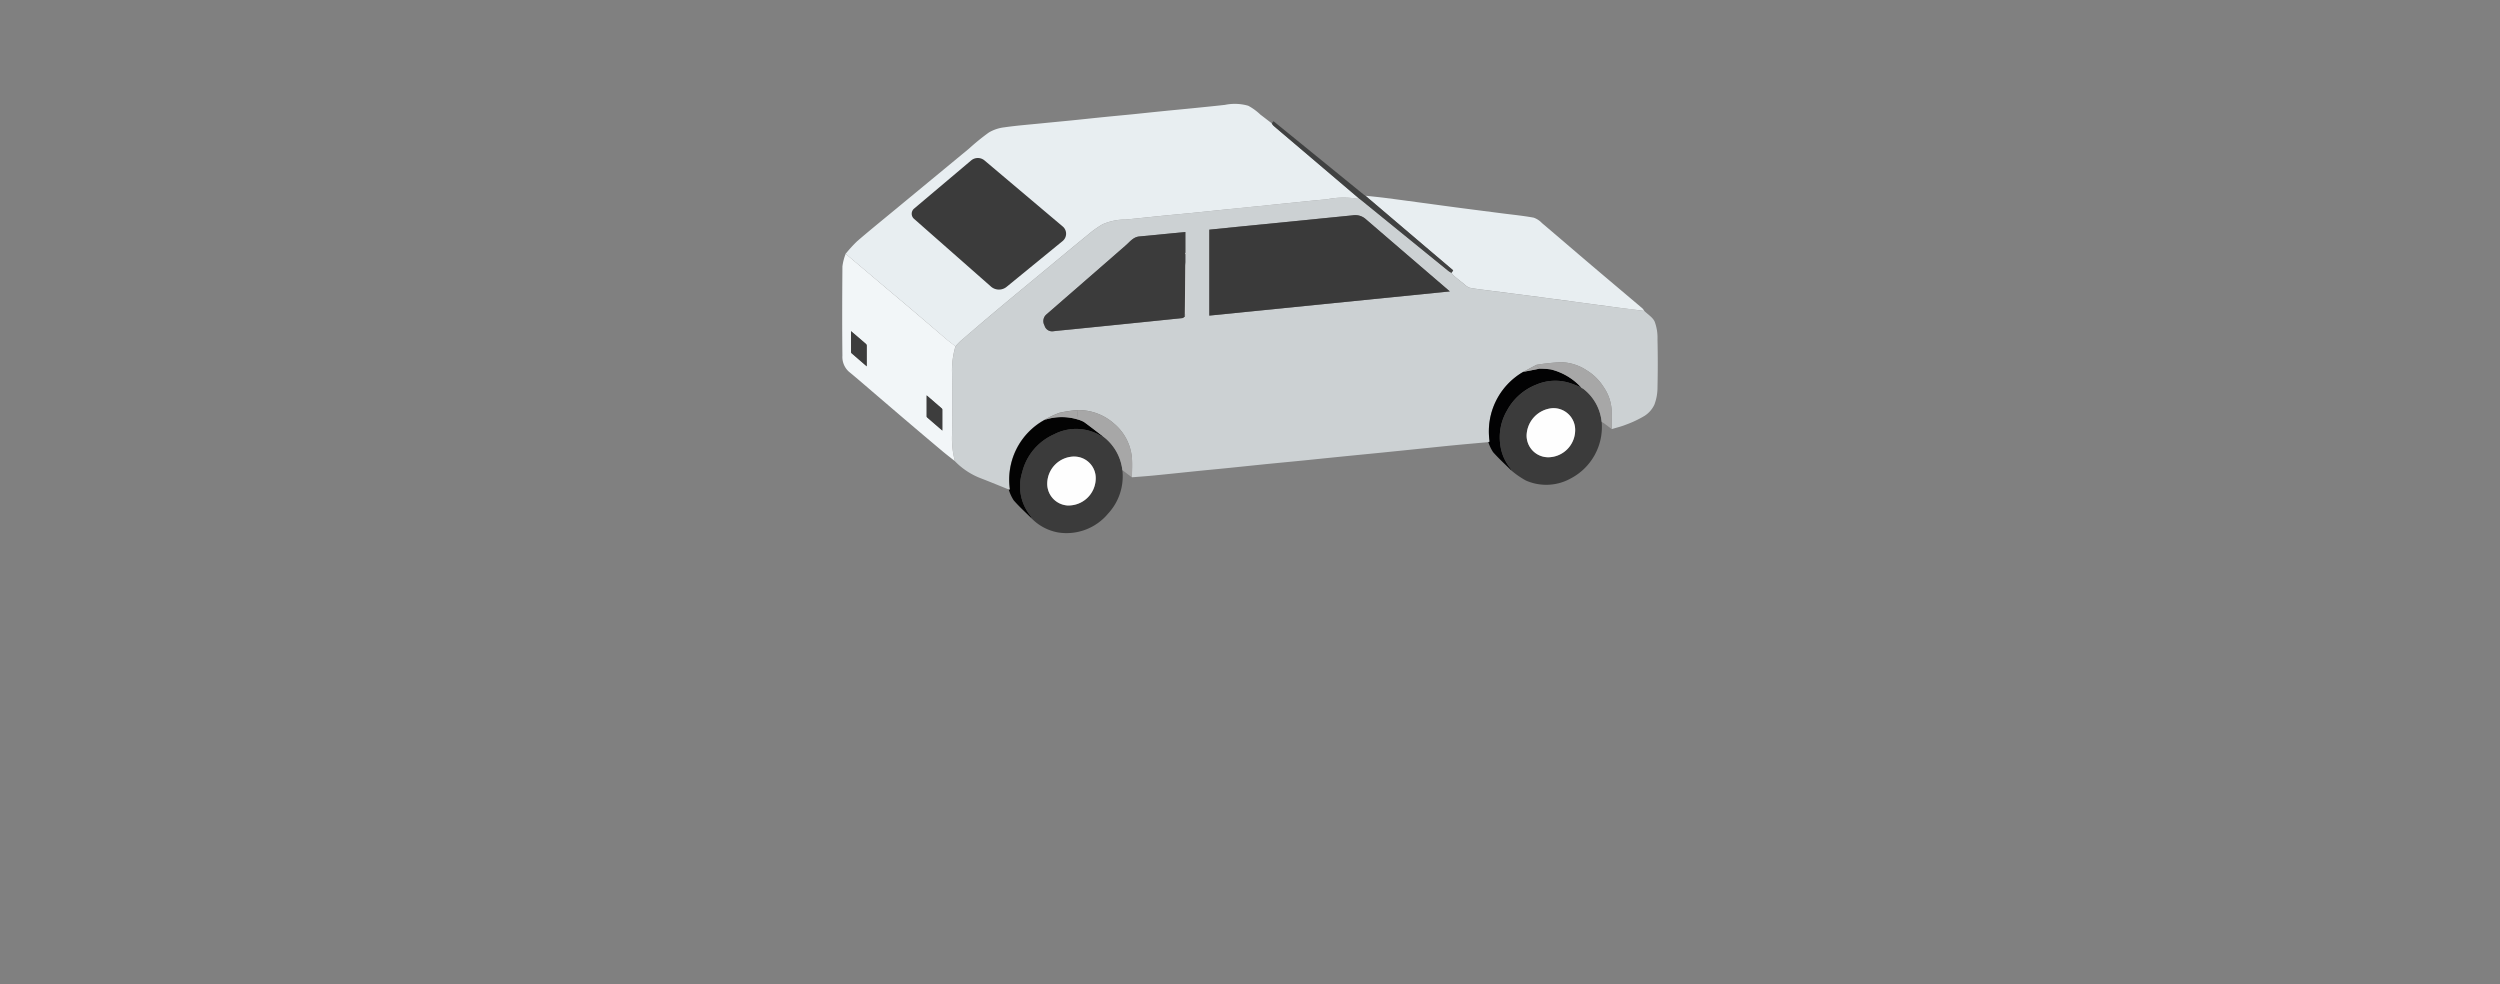 <svg xmlns="http://www.w3.org/2000/svg" width="215.975" height="85.029" viewBox="0 0 215.975 85.029"><rect x="0" y="0" width="215.975" height="85.029" fill="#808080" stroke="none"/><defs><clipPath id="a"><path data-name="長方形 4432" fill="none" d="M0 0h70.461v37.08H0z"/></clipPath></defs><g data-name="グループ 6927" transform="translate(72.757 8.975)" clip-path="url(#a)"><path data-name="パス 95415" d="M14.383 33.309c-.774-.312-1.547-.63-2.325-.933a6.241 6.241 0 01-2.32-1.505 7.757 7.757 0 01-.248-2.238c.022-1.8.025-3.605 0-5.409a7.226 7.226 0 01.3-2.278 6.561 6.561 0 01.466-.486 337.529 337.529 0 013.233-2.75c1.332-1.116 2.672-2.219 4.012-3.326 1.282-1.06 2.561-2.126 3.85-3.175a8.217 8.217 0 011.155-.81 4.98 4.98 0 012.013-.41c1.054-.1 2.108-.217 3.161-.323.878-.088 1.757-.166 2.635-.255 1.062-.107 2.123-.219 3.185-.327.847-.087 1.693-.169 2.539-.255 1.063-.107 2.123-.219 3.185-.326.878-.088 1.757-.185 2.637-.255a7.211 7.211 0 012.413-.092 2.506 2.506 0 00.405.04c.047.033.093.062.137.1q3.775 3.07 7.558 6.141a1.929 1.929 0 00.262.158 1.1 1.1 0 00.166.223q.461.386.936.757a1.319 1.319 0 00.473.313c.6.112 1.2.178 1.808.256 1.169.152 2.337.3 3.506.452 1.294.171 2.589.346 3.883.518 1.167.157 2.334.318 3.5.472l2.385.3c.312.307.74.562.9.933a3.958 3.958 0 01.241 1.505 93.142 93.142 0 010 4.162 4.183 4.183 0 01-.27 1.5 2.323 2.323 0 01-.846.964 9.454 9.454 0 01-1.626.768c-.393.158-.813.255-1.22.379 0-.551.017-1.1 0-1.65a3.939 3.939 0 00-.691-1.982 4.468 4.468 0 00-1.422-1.42 4.252 4.252 0 00-2.236-.729 18.647 18.647 0 00-2.146.227q-.575.3-1.147.611a5.935 5.935 0 00-2.9 6.019l-.11.048c-.959.087-1.92.169-2.879.262-.88.084-1.758.178-2.637.268q-1.834.189-3.667.374l-3.045.3q-1.846.186-3.691.376l-3.095.3c-1.214.123-2.427.251-3.642.374-.863.087-1.726.166-2.59.255-1.214.123-2.427.253-3.642.372-.632.061-1.265.106-1.9.157 0-.573.04-1.15-.008-1.718a4.347 4.347 0 00-1.53-2.916 4.624 4.624 0 00-3.206-1.173 10.609 10.609 0 00-1.53.233 8.358 8.358 0 00-1.274.6 5.888 5.888 0 00-3 6.029l-.107-.017m15.265-20.44v-1.786l-1.436.141c-.843.082-1.685.169-2.528.242-.526.047-.809.439-1.164.751-2.291 2.013-4.6 4.006-6.9 6.009a.762.762 0 00-.138.933.677.677 0 00.737.5c.48-.059.962-.1 1.443-.149q4.861-.491 9.72-.989c.076-.008.144-.085.217-.132a1.062 1.062 0 00.084-.27q.007-2.072 0-4.147a1.553 1.553 0 00-.045-.276v-.68l.115-.071-.115-.071m2.075 5.432l20.781-2.092c-.1-.084-.137-.113-.172-.146q-3.571-3.066-7.138-6.137a1.369 1.369 0 00-1.107-.287q-5.017.505-10.034 1l-2.331.236z" fill="#ccd1d3"/><path data-name="パス 95416" d="M44.676 8.2a2.506 2.506 0 01-.405-.04 7.13 7.13 0 00-2.415.088c-.88.068-1.758.166-2.637.255-1.062.106-2.123.217-3.185.326l-2.539.253c-1.062.109-2.123.222-3.185.329-.878.087-1.758.166-2.637.253-1.054.106-2.106.222-3.16.324a4.954 4.954 0 00-2.013.41 8.206 8.206 0 00-1.155.809c-1.291 1.051-2.569 2.115-3.852 3.177-1.338 1.107-2.679 2.21-4.01 3.324-1.085.909-2.159 1.83-3.233 2.752a6.538 6.538 0 00-.466.484c-.258-.2-.521-.393-.771-.6-.908-.778-1.814-1.561-2.725-2.334-1-.85-2.011-1.695-3.015-2.542L.296 12.953a12.021 12.021 0 011-1.094c1.077-.928 2.184-1.822 3.279-2.728l3.16-2.609 3.233-2.669a19.117 19.117 0 011.7-1.38 3.4 3.4 0 011.337-.448c1.055-.152 2.12-.234 3.182-.341.869-.088 1.74-.168 2.61-.255.886-.088 1.771-.186 2.655-.275S24.198.984 25.067.9c.91-.095 1.819-.191 2.728-.282.861-.087 1.724-.166 2.587-.253.892-.09 1.786-.178 2.679-.279a4.2 4.2 0 012.019.076 4.81 4.81 0 011.042.758c.331.251.658.507.987.76a1.038 1.038 0 00.143.2c.334.29.674.576 1.012.863L44.676 8.2" fill="#e8eef1"/><path data-name="パス 95417" d="M69.292 17.883c-.795-.1-1.591-.192-2.384-.3-1.169-.154-2.334-.315-3.5-.472q-1.942-.261-3.883-.518c-1.167-.154-2.336-.3-3.5-.452-.6-.079-1.211-.144-1.808-.256a1.313 1.313 0 01-.473-.313c-.317-.247-.63-.5-.937-.757a1.161 1.161 0 01-.166-.223l.147-.213-2.413-2.046-5.173-4.4c.58.064 1.162.121 1.743.194 1.049.135 2.1.279 3.146.419 1.167.157 2.334.318 3.5.47s2.337.3 3.506.452c.883.113 1.771.2 2.645.362a1.814 1.814 0 01.712.467c1.453 1.231 2.894 2.474 4.346 3.706s2.885 2.435 4.324 3.655a1.238 1.238 0 01.171.227" fill="#e8eef1"/><path data-name="パス 95418" d="M.3 12.953q1.485 1.254 2.973 2.514c1.006.849 2.013 1.693 3.015 2.544.913.773 1.816 1.554 2.728 2.326.248.211.512.4.77.6a7.271 7.271 0 00-.3 2.278c.026 1.8.023 3.607 0 5.41a7.74 7.74 0 00.248 2.236c-.355-.282-.719-.559-1.066-.85q-1.548-1.3-3.088-2.612c-.917-.779-1.83-1.566-2.745-2.348-.75-.641-1.493-1.29-2.257-1.917a1.714 1.714 0 01-.559-1.384c-.03-2.567-.019-5.143.001-7.711a4.567 4.567 0 01.28-1.086m.467 6.681v1.816a.127.127 0 00.033.087c.421.366.844.729 1.321 1.141v-1.8a.233.233 0 00-.079-.146c-.405-.351-.816-.7-1.277-1.093m7.887 8.587v-1.817a.129.129 0 00-.039-.087c-.421-.368-.844-.733-1.315-1.139V27a.127.127 0 00.037.087l1.316 1.139" fill="#f2f6f8"/><path data-name="パス 95419" d="M24.205 31.638a4.738 4.738 0 01-1.237 3.76 4.662 4.662 0 01-4.285 1.631 4.276 4.276 0 01-2.315-1.213.977.977 0 00-.107-.234 4.054 4.054 0 01-.72-3.736 4.85 4.85 0 012.756-3.3 4.134 4.134 0 014.041.123.851.851 0 00.2.064 3.567 3.567 0 01.281.225 4.229 4.229 0 011.383 2.679m-4.142-1.17a2.355 2.355 0 00-2.343 2.281 1.874 1.874 0 001.72 1.943 2.354 2.354 0 002.466-2.3 1.857 1.857 0 00-1.842-1.921" fill="#3b3b3b"/><path data-name="パス 95420" d="M65.613 27.481a5.02 5.02 0 01-2.677 4.878 4.349 4.349 0 01-3.881.174 7.572 7.572 0 01-1.243-.86.761.761 0 00-.085-.191 3.948 3.948 0 01-.867-1.977 4.586 4.586 0 01.58-3.022 4.907 4.907 0 012.522-2.226 4.158 4.158 0 012.741-.192c.382.112.748.272 1.122.408h-.006l.1.1h.048a4.11 4.11 0 011.636 2.855c0 .008-.006.016 0 .022a.14.14 0 00.022.031zm-4.636 3.048a2.353 2.353 0 002.342-2.311 1.876 1.876 0 00-1.968-1.931 2.432 2.432 0 00-2.225 2.318 1.871 1.871 0 001.852 1.92" fill="#3b3b3b"/><path data-name="パス 95421" d="M22.541 28.735a.874.874 0 01-.2-.064 4.134 4.134 0 00-4.041-.123 4.85 4.85 0 00-2.756 3.3 4.054 4.054 0 00.72 3.736 1.045 1.045 0 01.109.234c-.525-.52-1.077-1.015-1.558-1.572a3.6 3.6 0 01-.428-.934l.109.017a5.889 5.889 0 013-6.031 4.714 4.714 0 012.9-.02 2.236 2.236 0 01.507.21c.557.405 1.1.83 1.647 1.249" fill="#030303"/><path data-name="パス 95422" d="M63.825 24.474c-.374-.138-.74-.3-1.122-.408a4.158 4.158 0 00-2.741.189 4.907 4.907 0 00-2.522 2.226 4.586 4.586 0 00-.58 3.022 3.948 3.948 0 00.866 1.98.821.821 0 01.085.191c-.529-.526-1.085-1.029-1.578-1.586a3.43 3.43 0 01-.411-.866l.11-.047a5.936 5.936 0 012.9-6.02l1.4-.279a6.923 6.923 0 01.987.065 5.29 5.29 0 012.606 1.533" fill="#020203"/><path data-name="パス 95423" d="M63.825 24.473a5.29 5.29 0 00-2.606-1.536 6.923 6.923 0 00-.987-.065l-.251-.332a18.643 18.643 0 012.146-.225 4.236 4.236 0 012.236.728 4.484 4.484 0 011.422 1.42 3.915 3.915 0 01.691 1.982c.016.549 0 1.1 0 1.65-.22-.168-.439-.337-.661-.5a1.977 1.977 0 00-.2-.116h.006l.011-.019a.3.3 0 00-.028-.034 4.106 4.106 0 00-1.64-2.856h-.047c-.033-.034-.065-.067-.1-.1z" fill="#a7a7a7"/><path data-name="パス 95424" d="M45.199 7.932l5.171 4.4c.8.68 1.6 1.356 2.412 2.049l-.147.214a2.1 2.1 0 01-.262-.158q-3.781-3.071-7.558-6.144a1.436 1.436 0 00-.137-.1l-6.414-5.451c-.337-.287-.678-.571-1.012-.863a.945.945 0 01-.141-.2l.152-.183c.819.667 1.619 1.315 2.416 1.965l5.343 4.346c.056.045.116.084.175.126" fill="#404141"/><path data-name="パス 95425" d="M22.541 28.734c-.548-.419-1.089-.844-1.647-1.249a2.236 2.236 0 00-.507-.21 120.24 120.24 0 00-.095-.816 4.622 4.622 0 013.208 1.175 4.34 4.34 0 011.53 2.915c.047.57.008 1.145.006 1.72-.276-.21-.554-.419-.83-.63a4.238 4.238 0 00-1.389-2.68 3.3 3.3 0 00-.281-.225" fill="#a7a7a7"/><path data-name="パス 95426" d="M31.718 18.288v-7.423l2.331-.236 10.034-1a1.369 1.369 0 011.107.287q3.566 3.073 7.138 6.137c.036.033.073.062.172.146l-20.782 2.089" fill="#3a3a3a"/><path data-name="パス 95427" d="M29.598 18.374c-.071.045-.14.124-.216.132q-4.861.5-9.722.989c-.481.048-.962.09-1.443.147a.675.675 0 01-.737-.5.762.762 0 01.14-.934c2.3-2 4.6-4 6.9-6.008.357-.313.638-.706 1.164-.751.844-.074 1.685-.161 2.528-.244l1.437-.14v2.614l-.042 4.695" fill="#3b3b3b"/><path data-name="パス 95428" d="M20.292 26.46l.095.816a4.708 4.708 0 00-2.9.02 8.3 8.3 0 011.276-.6 10.62 10.62 0 011.529-.233" fill="#a7a7a7"/><path data-name="パス 95429" d="M29.598 18.374l.042-4.695a1.736 1.736 0 01.045.276v4.148a.951.951 0 01-.084.27" fill="#e2e4e5"/><path data-name="パス 95430" d="M59.981 22.542l.253.332-1.4.279 1.147-.611" fill="#a7a7a7"/><path data-name="パス 95431" d="M29.643 13v-.143l.115.071-.115.071" fill="#e2e4e5"/><path data-name="パス 95432" d="M.765 19.632c.461.394.871.742 1.277 1.094a.225.225 0 01.079.144v1.8c-.476-.41-.9-.774-1.319-1.141a.122.122 0 01-.039-.087v-1.81" fill="#3d3d3d"/><path data-name="パス 95433" d="M8.652 28.221l-1.316-1.139a.127.127 0 01-.041-.087v-1.817c.47.407.894.771 1.315 1.139a.129.129 0 01.039.087v1.817" fill="#3d3d3d"/><path data-name="パス 95434" d="M20.062 30.468a1.857 1.857 0 011.839 1.922 2.354 2.354 0 01-2.466 2.3 1.874 1.874 0 01-1.72-1.943 2.355 2.355 0 012.343-2.281" fill="#fefefe"/><path data-name="パス 95435" d="M60.977 30.529a1.871 1.871 0 01-1.849-1.92 2.432 2.432 0 012.226-2.322 1.876 1.876 0 011.968 1.931 2.353 2.353 0 01-2.342 2.311" fill="#fefefe"/><path data-name="パス 95436" d="M63.819 24.472c.033.033.065.067.1.1l-.1-.1" fill="#020203"/><path data-name="パス 95437" d="M63.915 24.568h.048-.048" fill="#020203"/><path data-name="パス 95438" d="M65.602 27.428a.182.182 0 01.026.034l-.009.019a.149.149 0 01-.022-.033v-.02" fill="#9da0a2"/><path data-name="パス 95439" d="M6.203 9.928l6.646 5.852a1.046 1.046 0 001.355.025l4.841-3.958a.816.816 0 00.009-1.254l-6.755-5.704a.9.9 0 00-1.163 0L6.212 9.046a.582.582 0 00-.009.882" fill="#3b3b3b"/></g></svg>